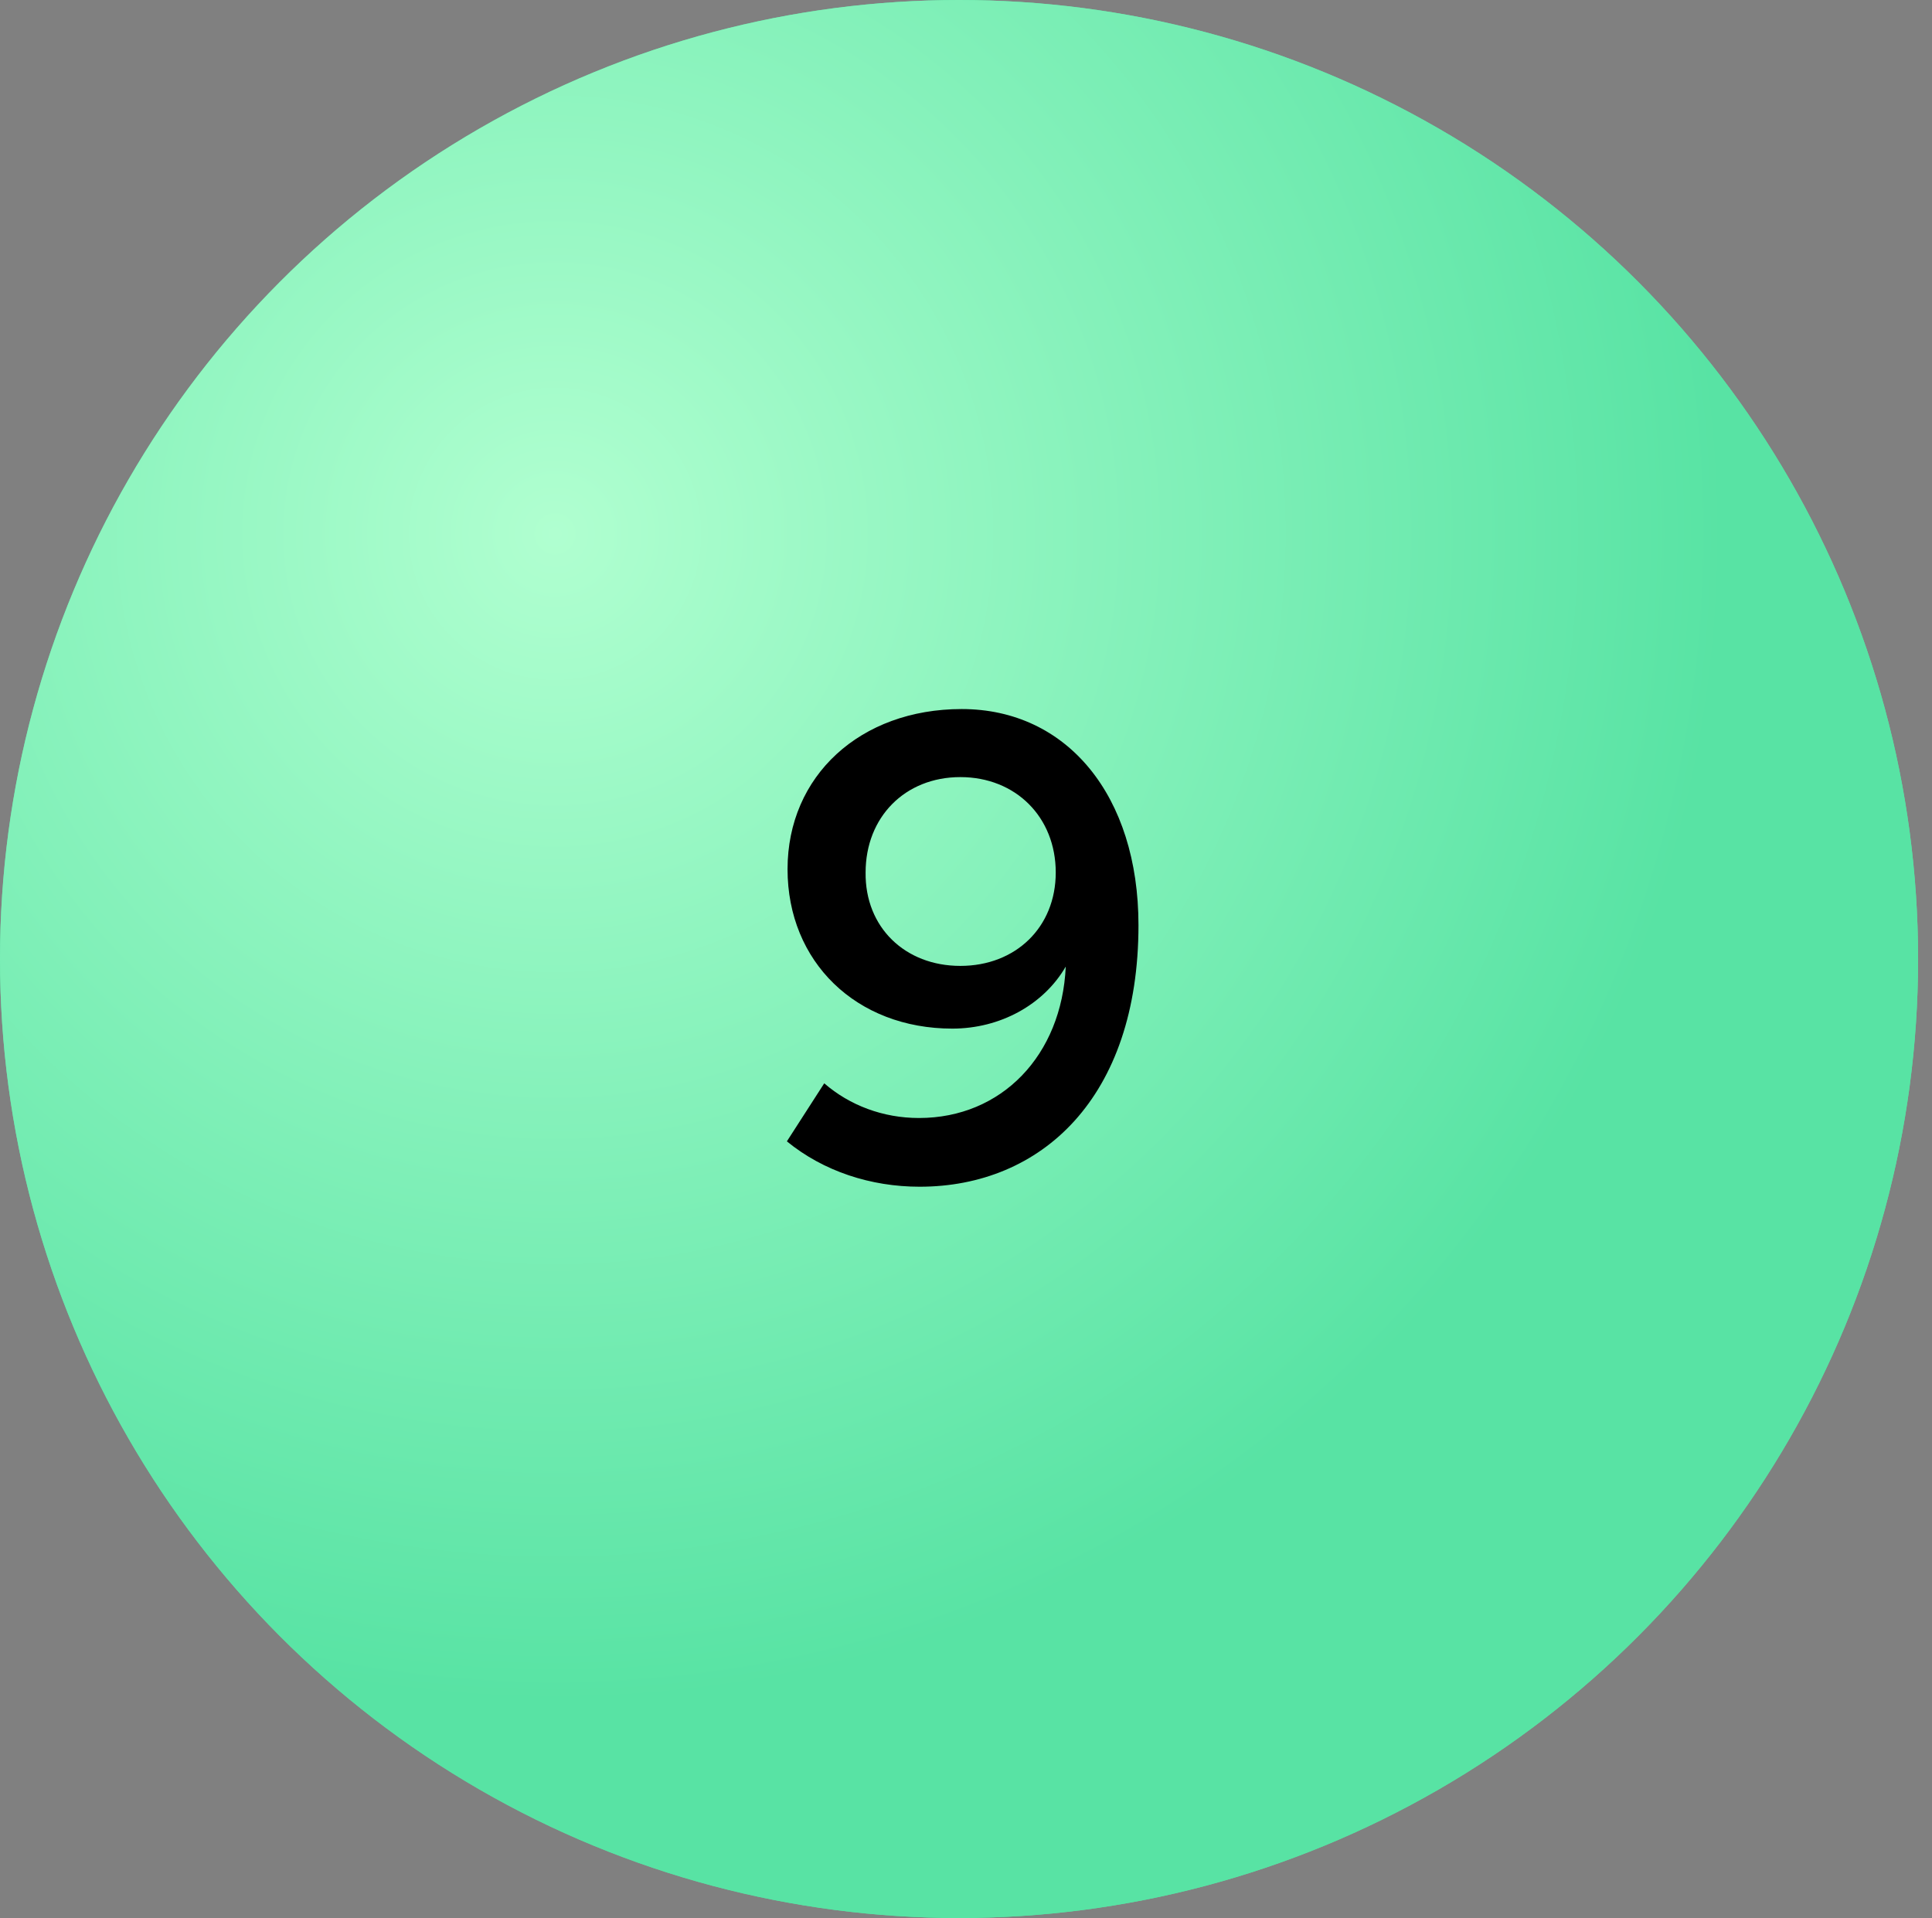 <svg width="139" height="138" viewBox="0 0 139 138" fill="none" xmlns="http://www.w3.org/2000/svg">
<rect x="0" y="0" width="139" height="138" fill="#808080" stroke="none"/>
<circle cx="69" cy="69" r="69" fill="#58E3A4"/>
<circle cx="69" cy="69" r="69" fill="url(#paint0_radial)"/>
<path d="M68.517 74.008C71.973 74.008 75.093 72.28 76.677 69.544C76.389 75.928 72.069 80.44 66.117 80.44C63.525 80.44 61.125 79.528 59.301 77.944L56.613 82.12C59.253 84.28 62.661 85.384 66.165 85.384C74.901 85.384 81.909 79 81.909 66.568C81.909 57.256 76.773 51.016 69.189 51.016C61.893 51.016 56.661 55.816 56.661 62.536C56.661 69.208 61.605 74.008 68.517 74.008ZM69.093 55.912C73.077 55.912 75.957 58.792 75.957 62.776C75.957 66.712 73.077 69.496 69.093 69.496C65.109 69.496 62.229 66.712 62.277 62.776C62.277 58.792 65.109 55.912 69.093 55.912Z" fill="black"/>
<defs>
<radialGradient id="paint0_radial" cx="0" cy="0" r="1" gradientUnits="userSpaceOnUse" gradientTransform="translate(39.5 38) rotate(73.564) scale(104.26)">
<stop stop-color="#B0FFD0"/>
<stop offset="0.818" stop-color="#58E3A4"/>
</radialGradient>
</defs>
</svg>

